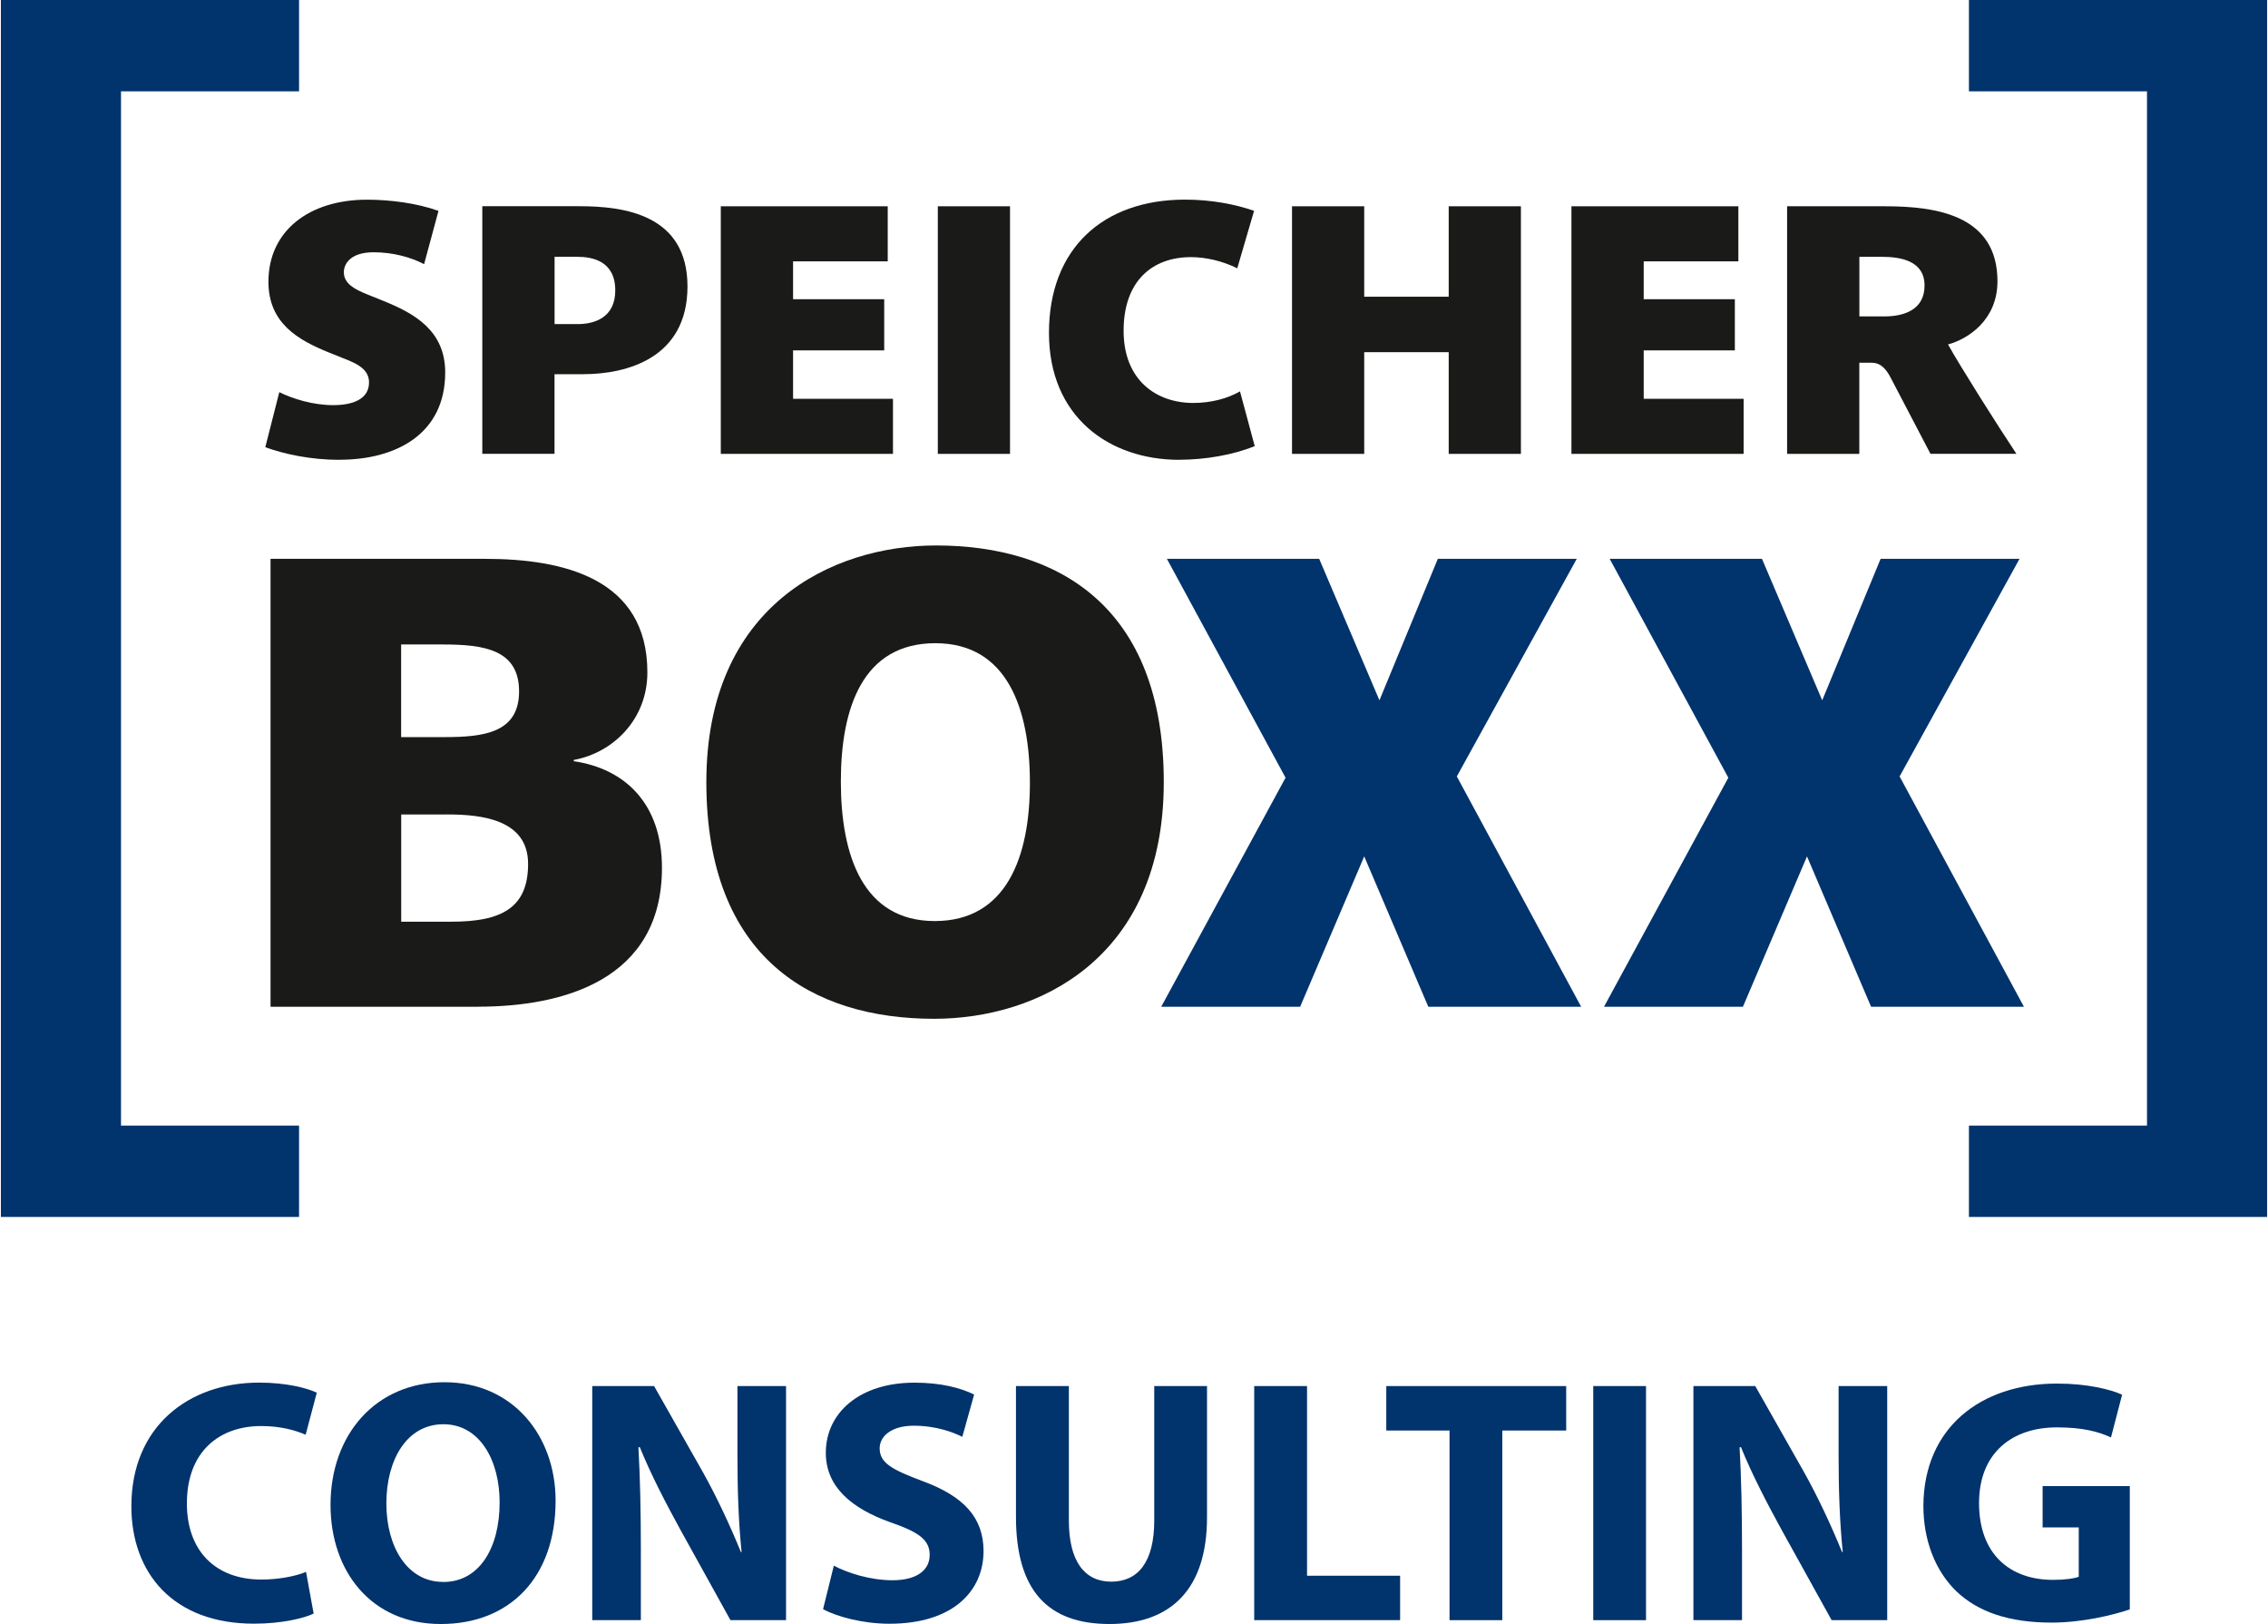 <?xml version="1.0" encoding="UTF-8"?>
<svg xmlns="http://www.w3.org/2000/svg" id="Ebene_2" viewBox="0 0 354.33 253.9" width="500" height="358"><defs><style>.cls-1{fill:#01336c;}.cls-2{fill:#1a1a18;}</style></defs><g id="Ebene_2-2"><path class="cls-2" d="m52.91,71.89c-4.44,0-8.55-.88-11.57-1.97l2.19-8.61c2.08,1.04,5.26,2.03,8.44,2.03,2.96,0,5.59-.88,5.59-3.56,0-2.08-1.97-2.96-3.78-3.67l-2.47-.99c-4.88-1.97-9.48-4.61-9.48-11.07,0-8,6.41-12.83,15.41-12.83,3.67,0,7.84.55,11.18,1.75l-2.25,8.33c-2.08-1.1-4.93-1.86-7.89-1.86-3.67,0-4.66,1.86-4.66,3.12,0,1.81,1.75,2.69,3.62,3.45l2.58,1.04c4.88,1.97,9.65,4.66,9.65,11.18,0,9.59-7.62,13.65-16.56,13.65Z"/><path class="cls-2" d="m91.06,58.51h-4.5v12.44h-11.29v-38.71h15.19c7.02,0,16.89,1.32,16.89,12.55s-9.54,13.71-16.28,13.71Zm-.93-18.37h-3.56v10.53h3.62c2.58,0,5.87-.99,5.87-5.26,0-4.66-3.67-5.26-5.92-5.26Z"/><path class="cls-2" d="m112.56,70.96v-38.71h26.1v8.61h-14.8v5.92h14.25v8h-14.25v7.57h15.62v8.61h-26.92Z"/><path class="cls-2" d="m146.49,70.96v-38.71h11.29v38.71h-11.29Z"/><path class="cls-2" d="m184.26,71.89c-10.96,0-20.39-6.69-20.39-19.85s8.44-20.83,21.27-20.83c4.11,0,7.78.71,10.8,1.75l-2.63,8.99c-2.3-1.15-4.93-1.75-7.24-1.75-6.09,0-10.53,3.78-10.53,11.51s5.1,11.29,10.91,11.29c2.8,0,5.37-.71,7.29-1.81l2.3,8.55c-3.29,1.37-7.73,2.14-11.79,2.14Z"/><path class="cls-2" d="m226.37,70.96v-15.9h-13.21v15.9h-11.29v-38.71h11.29v14.14h13.21v-14.14h11.29v38.71h-11.29Z"/><path class="cls-2" d="m245.56,70.96v-38.71h26.1v8.61h-14.8v5.92h14.25v8h-14.25v7.57h15.62v8.61h-26.92Z"/><path class="cls-2" d="m301.7,70.96l-6.25-11.95c-1.15-2.19-2.25-2.3-3.07-2.3h-1.81v14.25h-11.29v-38.71h15.35c8.06,0,17.54,1.43,17.54,11.73,0,6.09-4.66,9.05-7.73,9.87,1.81,3.29,7.78,12.72,10.69,17.1h-13.43Zm-7.67-30.81h-3.45v9.32h3.89c2.91,0,6.3-.93,6.3-4.82s-3.73-4.5-6.74-4.5Z"/><path class="cls-2" d="m74.59,157.4h-32.43v-70.03h33.53c12.3,0,25.39,3.07,25.39,17.75,0,7.44-5.46,12.6-11.51,13.69v.2c8.13,1.19,13.79,6.75,13.79,16.66,0,17.56-15.47,21.72-28.77,21.72Zm-5.46-56.64h-6.55v14.48h6.74c6.05,0,11.7-.6,11.7-7.14s-5.46-7.34-11.9-7.34Zm.6,26.58h-7.14v16.76h7.84c7.74,0,12-2.08,12-9.03s-7.24-7.74-12.7-7.74Z"/><path class="cls-2" d="m145.91,159.28c-18.95,0-35.61-9.42-35.61-37s19.64-37,35.91-37c18.95,0,35.61,9.42,35.61,37s-19.64,37-35.91,37Zm.2-58.72c-11.31,0-14.78,10.02-14.78,21.62s3.47,21.82,14.68,21.82,14.88-10.02,14.88-21.62-3.57-21.82-14.78-21.82Z"/><path class="cls-1" d="m223.18,157.4l-10.02-23.51-10.02,23.51h-21.72l19.44-35.81-18.55-34.22h23.81l9.42,22.12,9.13-22.12h21.72l-18.75,34.02,19.44,36.01h-23.9Z"/><path class="cls-1" d="m292.41,157.4l-10.02-23.51-10.02,23.51h-21.72l19.44-35.81-18.55-34.22h23.81l9.42,22.12,9.13-22.12h21.72l-18.75,34.02,19.44,36.01h-23.9Z"/><path class="cls-1" d="m354.33,0v190.26h-46.62v-14.28h27.84V14.28h-27.84V0h46.62ZM46.62,190.26v-14.28h-27.84V14.28h27.84V0H0v190.26h46.62Z"/><path class="cls-1" d="m48.91,252.27c-1.47.71-4.94,1.58-9.34,1.58-12.65,0-19.17-7.93-19.17-18.36,0-12.44,8.91-19.33,19.98-19.33,4.29,0,7.55.87,9.01,1.58l-1.74,6.57c-1.63-.71-3.96-1.36-6.95-1.36-6.52,0-11.62,3.96-11.62,12.11,0,7.28,4.34,11.89,11.68,11.89,2.55,0,5.27-.49,6.95-1.2l1.19,6.52Z"/><path class="cls-1" d="m68.75,253.9c-10.81,0-17.21-8.2-17.21-18.63,0-10.97,7.06-19.17,17.81-19.17s17.38,8.42,17.38,18.52c0,12.06-7.22,19.28-17.92,19.28h-.05Zm.43-6.57c5.59,0,8.8-5.27,8.8-12.44,0-6.57-3.1-12.22-8.8-12.22s-8.91,5.54-8.91,12.38,3.31,12.27,8.85,12.27h.05Z"/><path class="cls-1" d="m92.46,253.3v-36.6h9.67l7.6,13.41c2.17,3.86,4.29,8.42,5.97,12.54h.11c-.49-4.83-.65-9.78-.65-15.31v-10.64h7.6v36.6h-8.69l-7.82-14.12c-2.17-3.96-4.62-8.63-6.35-12.92h-.22c.27,4.89.38,10.05.38,16.02v11.02h-7.6Z"/><path class="cls-1" d="m130.23,244.78c2.17,1.14,5.65,2.28,9.18,2.28,3.8,0,5.81-1.58,5.81-3.96s-1.74-3.58-6.14-5.1c-6.08-2.17-10.1-5.54-10.1-10.86,0-6.25,5.27-10.97,13.85-10.97,4.18,0,7.17.81,9.34,1.85l-1.85,6.62c-1.41-.71-4.07-1.74-7.6-1.74s-5.32,1.68-5.32,3.53c0,2.34,2.01,3.37,6.79,5.16,6.46,2.39,9.45,5.76,9.45,10.92,0,6.14-4.67,11.35-14.72,11.35-4.18,0-8.31-1.14-10.37-2.28l1.68-6.79Z"/><path class="cls-1" d="m166.98,216.7v21.02c0,6.35,2.44,9.56,6.62,9.56s6.73-3.04,6.73-9.56v-21.02h8.25v20.53c0,11.29-5.7,16.67-15.26,16.67s-14.61-5.16-14.61-16.78v-20.42h8.25Z"/><path class="cls-1" d="m195.97,216.7h8.25v29.65h14.55v6.95h-22.81v-36.6Z"/><path class="cls-1" d="m226.49,223.65h-9.88v-6.95h28.13v6.95h-9.99v29.65h-8.25v-29.65Z"/><path class="cls-1" d="m257.22,216.7v36.6h-8.25v-36.6h8.25Z"/><path class="cls-1" d="m264.63,253.3v-36.6h9.67l7.6,13.41c2.17,3.86,4.29,8.42,5.97,12.54h.11c-.49-4.83-.65-9.78-.65-15.31v-10.64h7.6v36.6h-8.69l-7.82-14.12c-2.17-3.96-4.62-8.63-6.35-12.92h-.22c.27,4.89.38,10.05.38,16.02v11.02h-7.6Z"/><path class="cls-1" d="m332.85,251.62c-2.55.87-7.39,2.06-12.22,2.06-6.68,0-11.51-1.68-14.88-4.89-3.31-3.2-5.16-7.98-5.16-13.36.05-12.17,8.91-19.12,20.91-19.12,4.72,0,8.36.92,10.16,1.74l-1.74,6.68c-2.01-.92-4.45-1.57-8.47-1.57-6.9,0-12.16,3.91-12.16,11.84s4.78,12,11.57,12c1.85,0,3.37-.22,4.02-.49v-7.71h-5.65v-6.46h13.63v19.28Z"/></g></svg>
